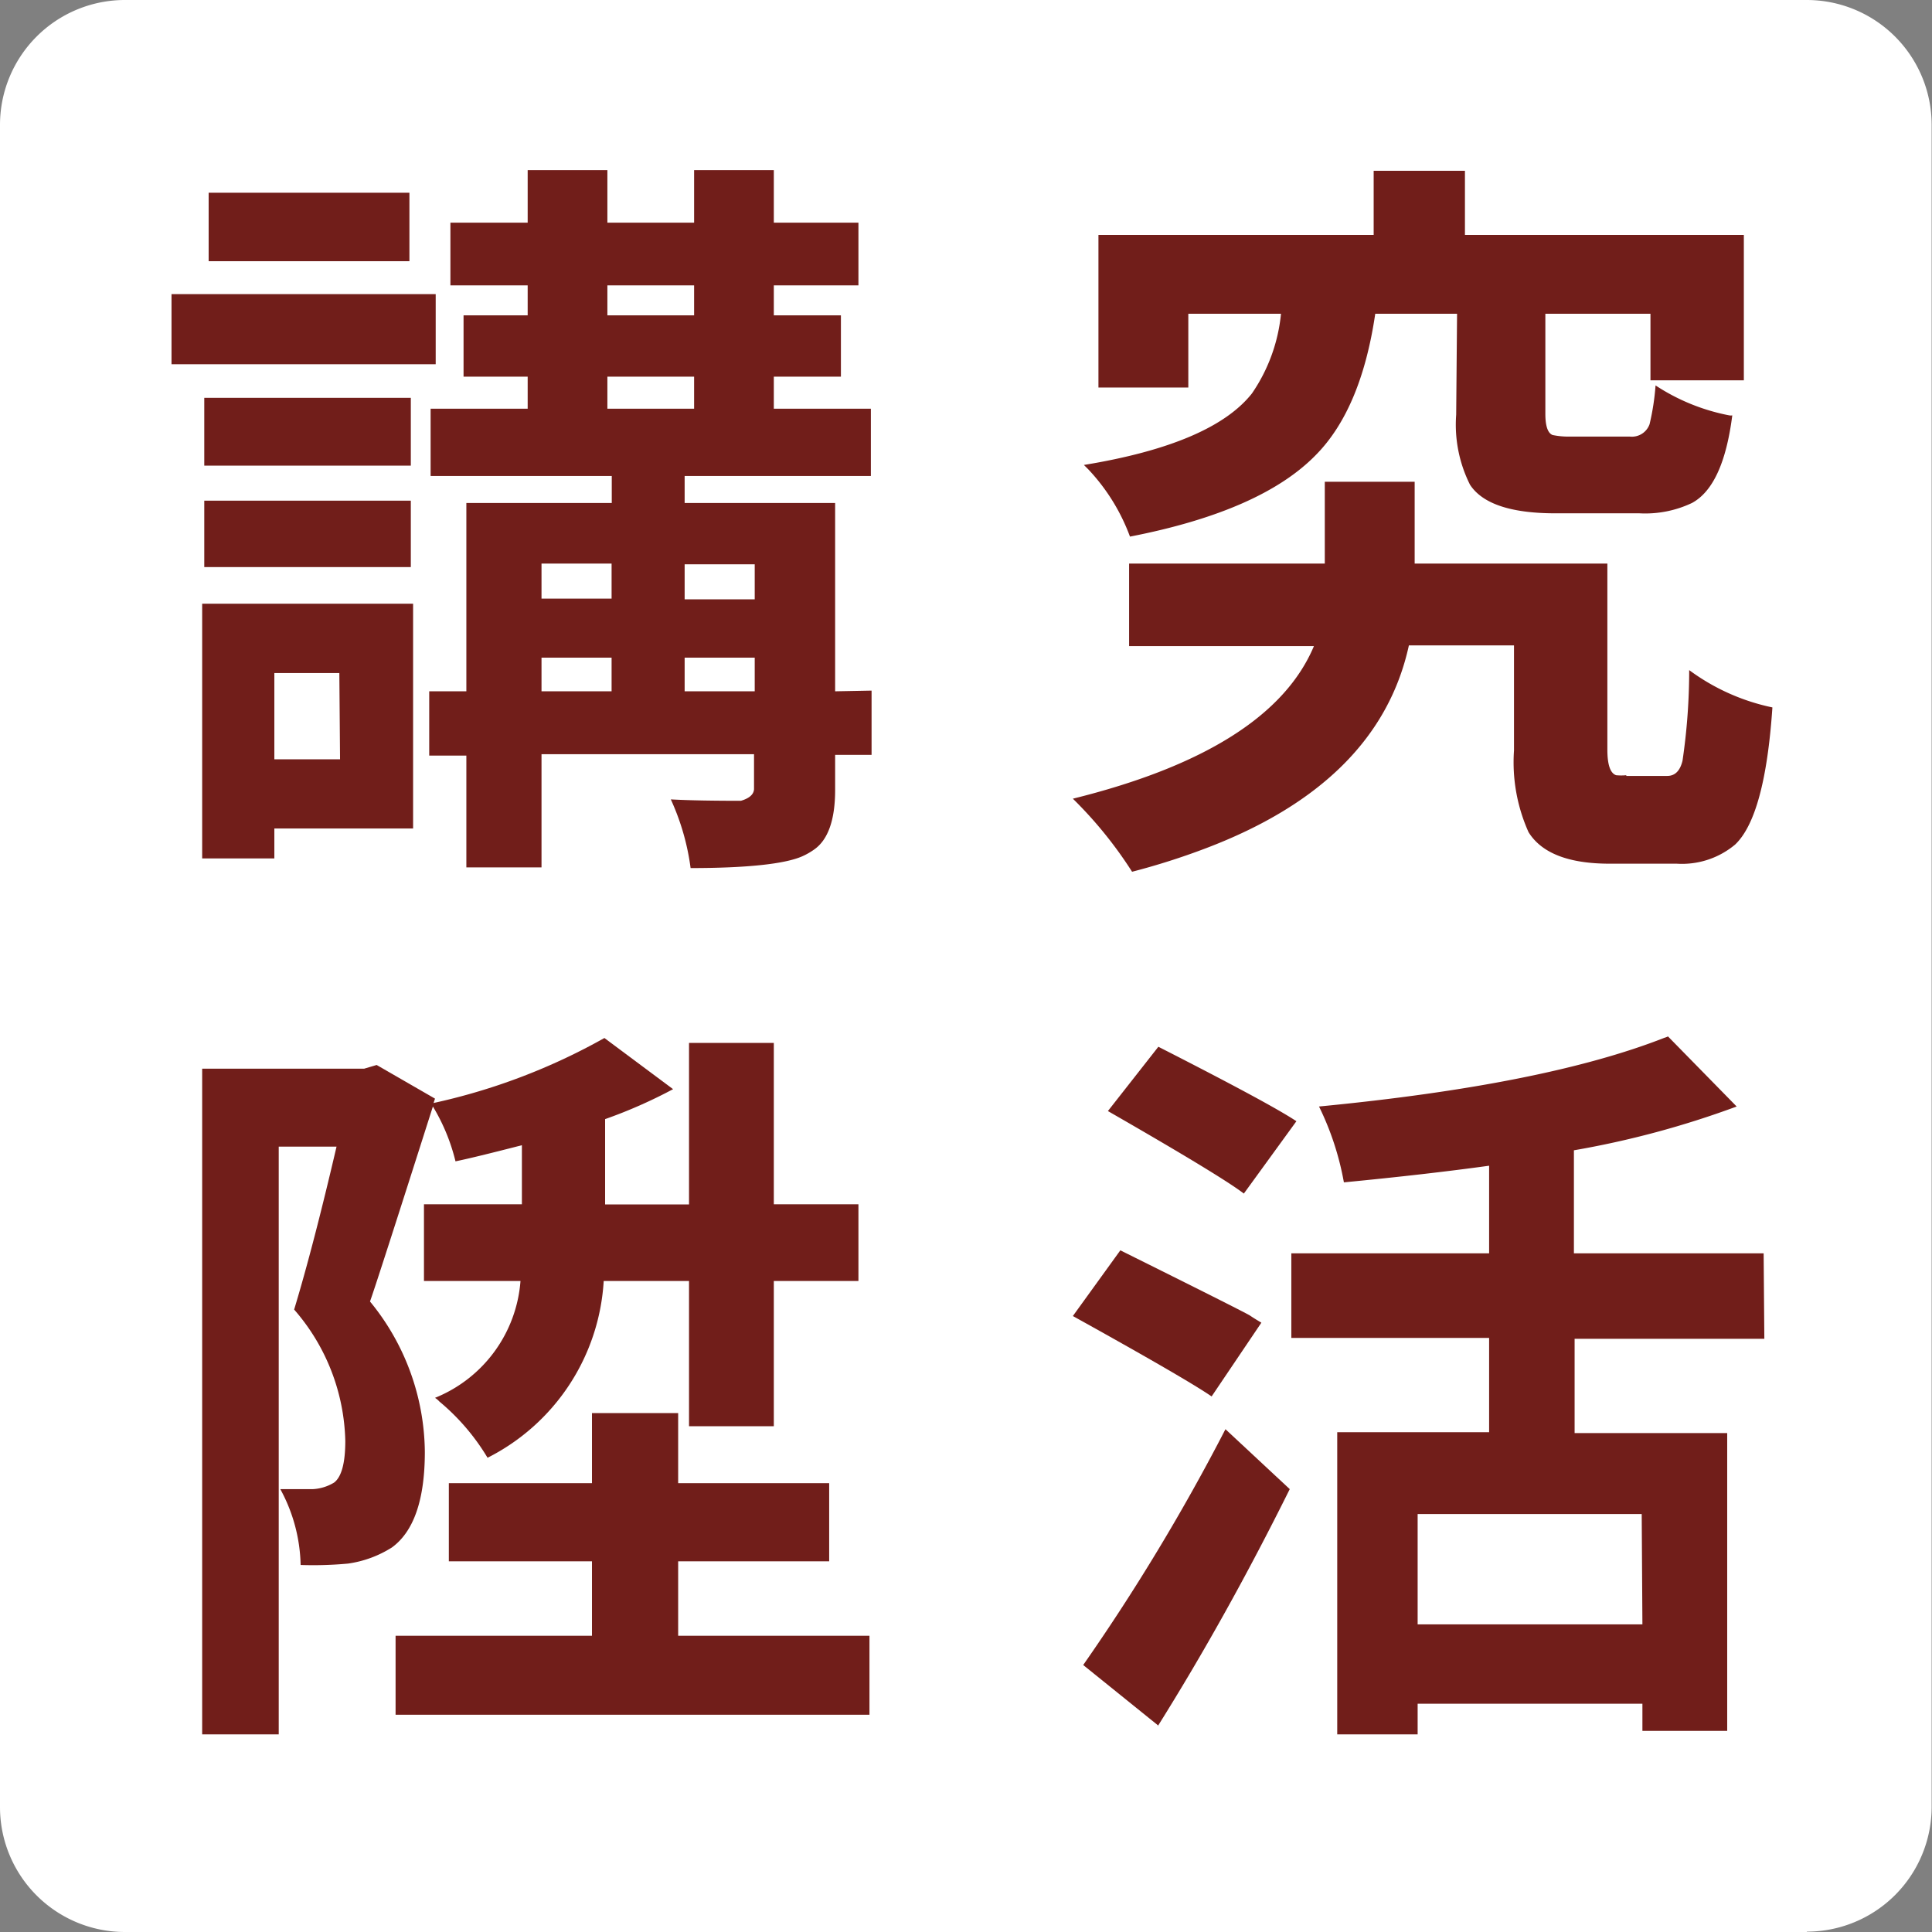 <svg xmlns="http://www.w3.org/2000/svg" viewBox="0 0 110.28 110.28"><rect x="0" y="0" width="110.28" height="110.28" fill="#808080" stroke="none"/><defs><style>.cls-1{fill:#fff;}.cls-2{fill:#711e1a;}</style></defs><title>sanfu-資產 14</title><g id="&#x5716;&#x5C64;_2" data-name="&#x5716;&#x5C64; 2"><g id="&#x5716;&#x5C64;_1-2" data-name="&#x5716;&#x5C64; 1"><path class="cls-1" d="M103.15,110.28h-96A7.13,7.13,0,0,1,0,103.15v-96A7.13,7.13,0,0,1,7.13,0h96a7.13,7.13,0,0,1,7.13,7.13v96a7.13,7.13,0,0,1-7.13,7.13"></path><path class="cls-2" d="M24.87,20.79H9.79v-4H24.87ZM23.58,34.46V47.29H15.66V49H11.54V34.46Zm-.13-7.88H11.66V22.71H23.45Zm-11.79,2H23.45v3.79H11.66ZM23.37,14.91H11.91V11H23.37Zm-4,23.51H15.66v4.92h3.75Zm30.38,1v3.67H47.67v2c0,1.72-.41,2.86-1.21,3.41a3.9,3.9,0,0,1-.67.38c-1,.44-3.18.67-6.37.67a13.66,13.66,0,0,0-1.13-3.92c1.11.06,2.46.08,4,.08q.72-.21.75-.66v-2H30.91v6.46H26.62V43.13H24.5V39.46h2.12V28.71h8.3V27.17H24.58V23.33h5.54V21.5H26.46V18h3.66V16.29H25.71V12.71h4.41v-3h4.55v3h4.95v-3h4.55v3H49v3.58H44.17V18H48v3.5H44.17v1.83h5.54v3.84H39.08v1.54h8.59V39.46ZM30.91,34.17h4v-2h-4Zm0,5.29h4V37.54h-4ZM34.67,18h4.95V16.29H34.67Zm0,5.33h4.95V21.5H34.67Zm8.41,8.88h-4v2h4Zm-4,7.25h4V37.54h-4Z"></path><path class="cls-2" d="M92.83,44.29h2.34q.66,0,.87-.87a35.46,35.46,0,0,0,.38-5.17,12.17,12.17,0,0,0,4.75,2.13q-.42,6.21-2.13,7.83a4.72,4.72,0,0,1-3.33,1.09H91.88q-3.51,0-4.63-1.8a9.75,9.75,0,0,1-.83-4.66v-6h-6q-1.71,7.83-11.59,11.58a40.06,40.06,0,0,1-4.21,1.34,23.75,23.75,0,0,0-3.38-4.17Q72.51,42.8,75,36.88H64.45V32.17H75.62V27.5h5.13v4.67h11V42.79c0,.87.17,1.35.5,1.46a3,3,0,0,0,.58,0M83.17,17.91H78.5q-.8,5.43-3.38,8.05Q72,29.17,64.5,30.63a11.28,11.28,0,0,0-2.38-3.84l-.25-.25c4.89-.8,8.08-2.17,9.59-4.08a9.7,9.7,0,0,0,1.66-4.55H67.83v4.21H62.7V13.41H78.41V9.75h5.21v3.66H99.54v8.3H94.21v-3.8h-6v5.71c0,.7.14,1.1.41,1.21a4.44,4.44,0,0,0,1,.09h3.41a1.07,1.07,0,0,0,1.13-.71A13.86,13.86,0,0,0,94.5,22a11.64,11.64,0,0,0,4.21,1.71.54.54,0,0,0,.17,0c-.34,2.67-1.1,4.35-2.3,5a6.22,6.22,0,0,1-3,.59h-4.8q-3.8,0-4.87-1.63a7.65,7.65,0,0,1-.79-4Z"></path><path class="cls-2" d="M29.79,68.74V65.37c-1.83.47-3.1.78-3.79.92a11.15,11.15,0,0,0-1.29-3.13Q21.5,73.24,21.12,74.29a13.7,13.7,0,0,1,3.13,8.58q0,4.09-1.88,5.46a6.33,6.33,0,0,1-2.5.92,21.47,21.47,0,0,1-2.71.08A9.42,9.42,0,0,0,16,85c.52,0,1.15,0,1.87,0a2.58,2.58,0,0,0,1.21-.38q.63-.5.63-2.37a11.8,11.8,0,0,0-2.92-7.5c.75-2.48,1.55-5.57,2.42-9.3H15.91V99H11.54V61h9.25l.71-.21,3.33,1.92-.08.25a35.23,35.23,0,0,0,9.75-3.71l3.92,2.92a27.88,27.88,0,0,1-3.88,1.71v4.87h4.79V59.53h4.84v9.21H49v4.38H44.17v8.29H39.33V73.12H34.46a12.1,12.1,0,0,1-6.63,10.09A12.56,12.56,0,0,0,25.08,80a1.16,1.16,0,0,0-.25-.21,7.83,7.83,0,0,0,4.88-6.67H24.2V68.74Zm8.92,24.63H49.63v4.51H22.58V93.37H33.79V89.12H25.62V84.66h8.17v-4h4.92v4h8.62v4.46H38.71Z"></path><path class="cls-2" d="M72,75.5l-2.84,4.21q-1.45-1-7.92-4.59l2.71-3.75q6.8,3.38,7.38,3.71c.25.17.47.3.67.42m-5.88,23-4.29-3.46a117.87,117.87,0,0,0,8.12-13.46L73.62,85Q70,92.29,66.08,98.54M74,64l-3,4.13q-1.3-1-7.76-4.71l2.88-3.67Q72.5,63,74,64m26.71,12.42H89.88v5.38h8.71v17H93.75V97.25H80.92V99H76.33V81.75H85V76.37H73.71V71.54H85v-5q-3.54.49-8.29.95a16.33,16.33,0,0,0-1.42-4.33Q88.17,61.92,95,59.24a1.17,1.17,0,0,0,.21-.08l3.92,4a52.47,52.47,0,0,1-9.29,2.5v5.88h10.83Zm-7,10H80.92v6.3H93.75Z"></path></g></g></svg>